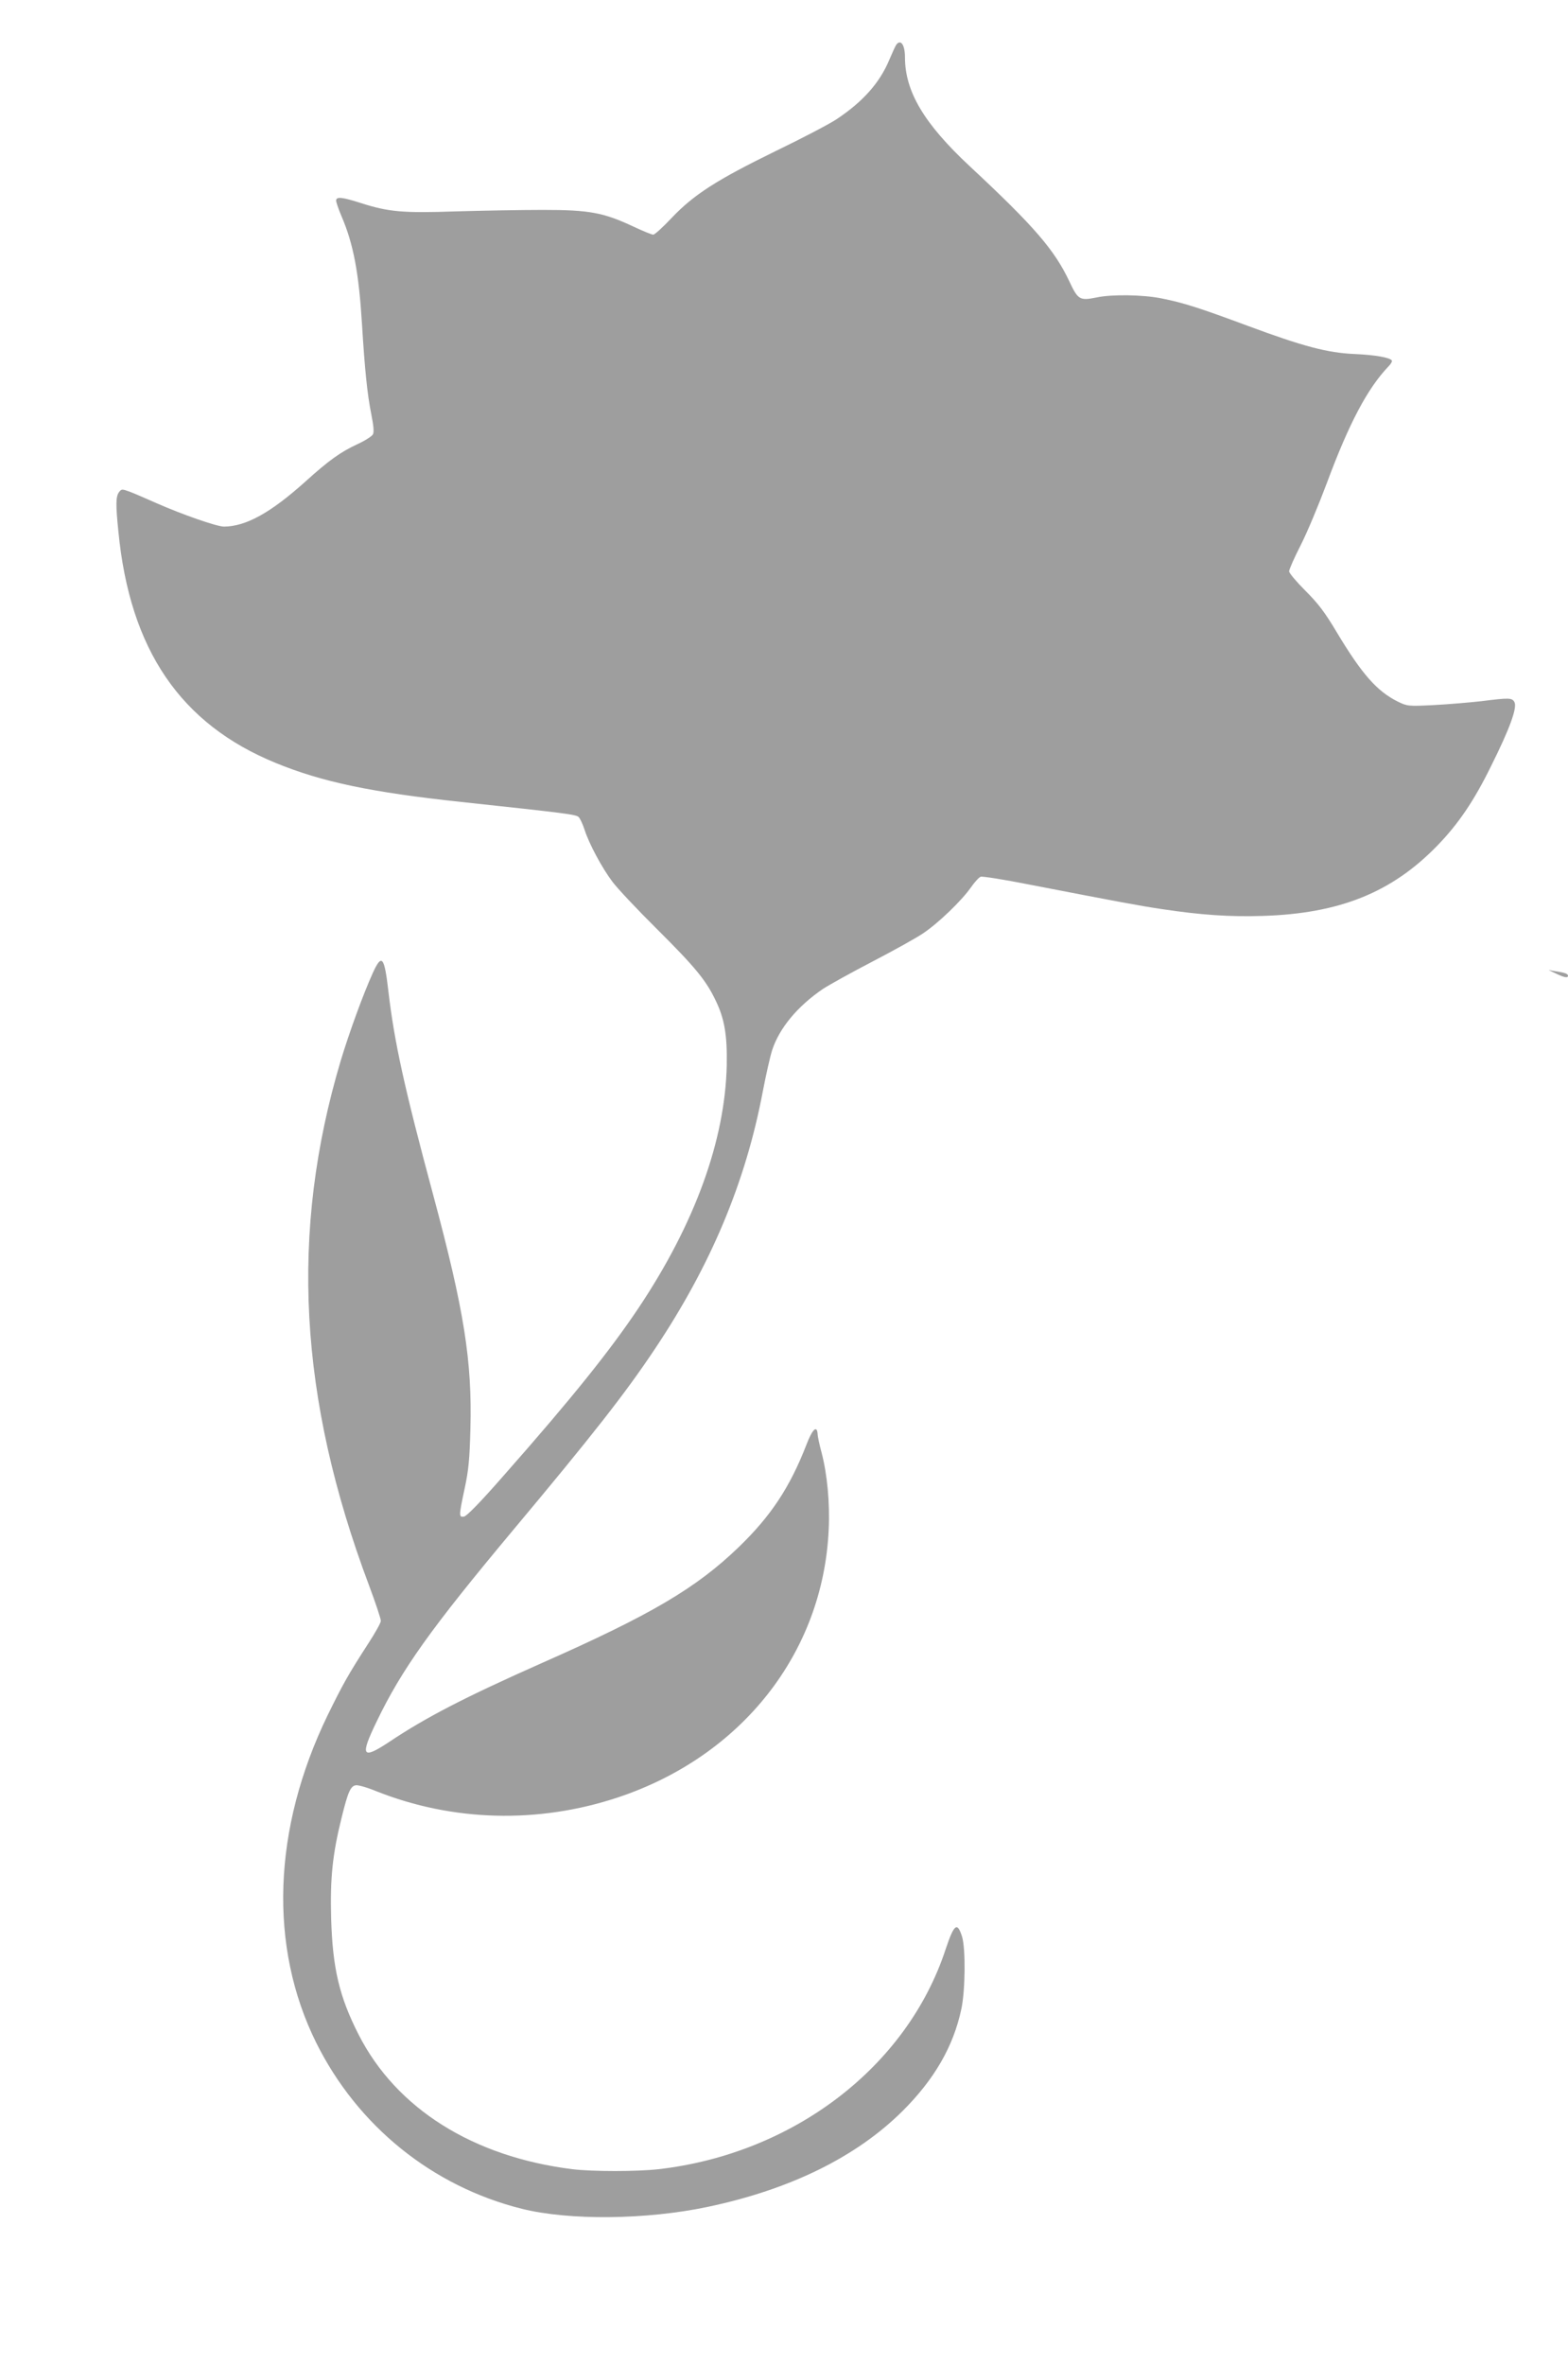 <?xml version="1.0" standalone="no"?>
<!DOCTYPE svg PUBLIC "-//W3C//DTD SVG 20010904//EN"
 "http://www.w3.org/TR/2001/REC-SVG-20010904/DTD/svg10.dtd">
<svg version="1.0" xmlns="http://www.w3.org/2000/svg"
 width="849pt" height="1280pt" viewBox="0 0 849 1280"
 preserveAspectRatio="xMidYMid meet">
<g transform="translate(0,1280) scale(0.1,-0.1)"
fill="#9e9e9e" stroke="none">
<path d="M4853 12558 c-5 -7 -22 -44 -38 -82 -51 -123 -142 -226 -285 -321
-37 -25 -186 -103 -331 -173 -317 -155 -441 -234 -562 -361 -47 -50 -92 -91
-100 -91 -8 0 -57 20 -108 44 -162 76 -239 90 -489 90 -118 0 -330 -4 -470 -8
-288 -10 -366 -3 -516 45 -103 33 -134 36 -134 13 0 -8 13 -46 29 -84 65 -151
94 -307 111 -584 15 -247 29 -381 50 -486 13 -65 16 -99 9 -111 -5 -10 -44
-35 -86 -54 -88 -41 -152 -86 -278 -200 -189 -170 -323 -244 -442 -245 -39 0
-228 66 -366 127 -56 25 -121 53 -145 62 -42 15 -44 15 -58 -3 -17 -24 -18
-66 -3 -212 62 -640 336 -1043 854 -1254 249 -102 515 -158 1000 -210 568 -61
625 -68 638 -82 8 -7 22 -38 32 -68 24 -76 95 -208 151 -282 26 -35 133 -149
238 -253 210 -209 269 -280 322 -392 47 -97 62 -187 59 -348 -9 -407 -173
-858 -477 -1313 -156 -233 -362 -490 -730 -907 -126 -144 -201 -221 -216 -223
-28 -4 -28 2 4 153 21 97 27 159 31 321 10 368 -34 644 -202 1269 -156 579
-210 826 -242 1100 -22 190 -36 206 -85 98 -52 -115 -127 -321 -173 -473 -277
-929 -228 -1827 153 -2840 36 -96 65 -183 64 -193 0 -10 -32 -67 -70 -125
-108 -167 -137 -220 -218 -385 -298 -615 -320 -1252 -62 -1772 224 -451 629
-778 1113 -899 256 -64 674 -60 1006 10 447 94 805 270 1055 518 173 172 276
350 319 552 22 101 24 329 4 393 -26 82 -43 68 -89 -69 -209 -636 -824 -1106
-1555 -1190 -117 -13 -357 -13 -465 0 -539 67 -954 328 -1158 728 -105 206
-141 359 -149 629 -6 216 7 347 57 547 34 138 48 170 77 174 12 2 62 -12 110
-32 415 -165 877 -177 1308 -34 671 223 1112 783 1142 1450 7 143 -8 301 -39
418 -11 41 -21 86 -21 100 -4 49 -29 24 -61 -60 -89 -229 -192 -385 -365 -552
-230 -222 -473 -366 -1066 -628 -419 -186 -628 -294 -827 -427 -148 -98 -160
-79 -69 109 136 283 294 504 736 1033 431 515 611 744 772 986 302 452 490
900 583 1391 17 89 40 191 51 225 39 119 137 237 275 331 34 22 156 90 270
149 115 60 238 128 274 153 82 55 208 177 256 246 21 30 45 56 54 59 10 3 125
-15 256 -41 512 -99 603 -116 724 -134 211 -32 372 -43 548 -37 416 13 698
127 943 379 114 117 200 243 293 433 101 202 142 316 126 345 -13 24 -28 24
-180 5 -63 -7 -179 -17 -257 -21 -139 -7 -143 -6 -195 19 -112 56 -193 147
-330 375 -65 109 -100 155 -170 225 -48 48 -88 95 -88 105 0 10 28 74 63 142
35 69 98 220 141 335 121 326 221 514 335 633 12 12 20 26 17 31 -10 16 -91
30 -201 35 -147 6 -281 42 -575 151 -264 98 -350 126 -471 150 -98 20 -269 23
-352 5 -90 -18 -100 -13 -146 85 -81 172 -189 298 -540 625 -248 231 -351 405
-351 590 0 67 -23 100 -47 68z"/>
<path d="M8425 7531 c45 -22 65 -25 65 -12 0 11 -17 17 -70 25 l-35 6 40 -19z"/>
</g>
</svg>
